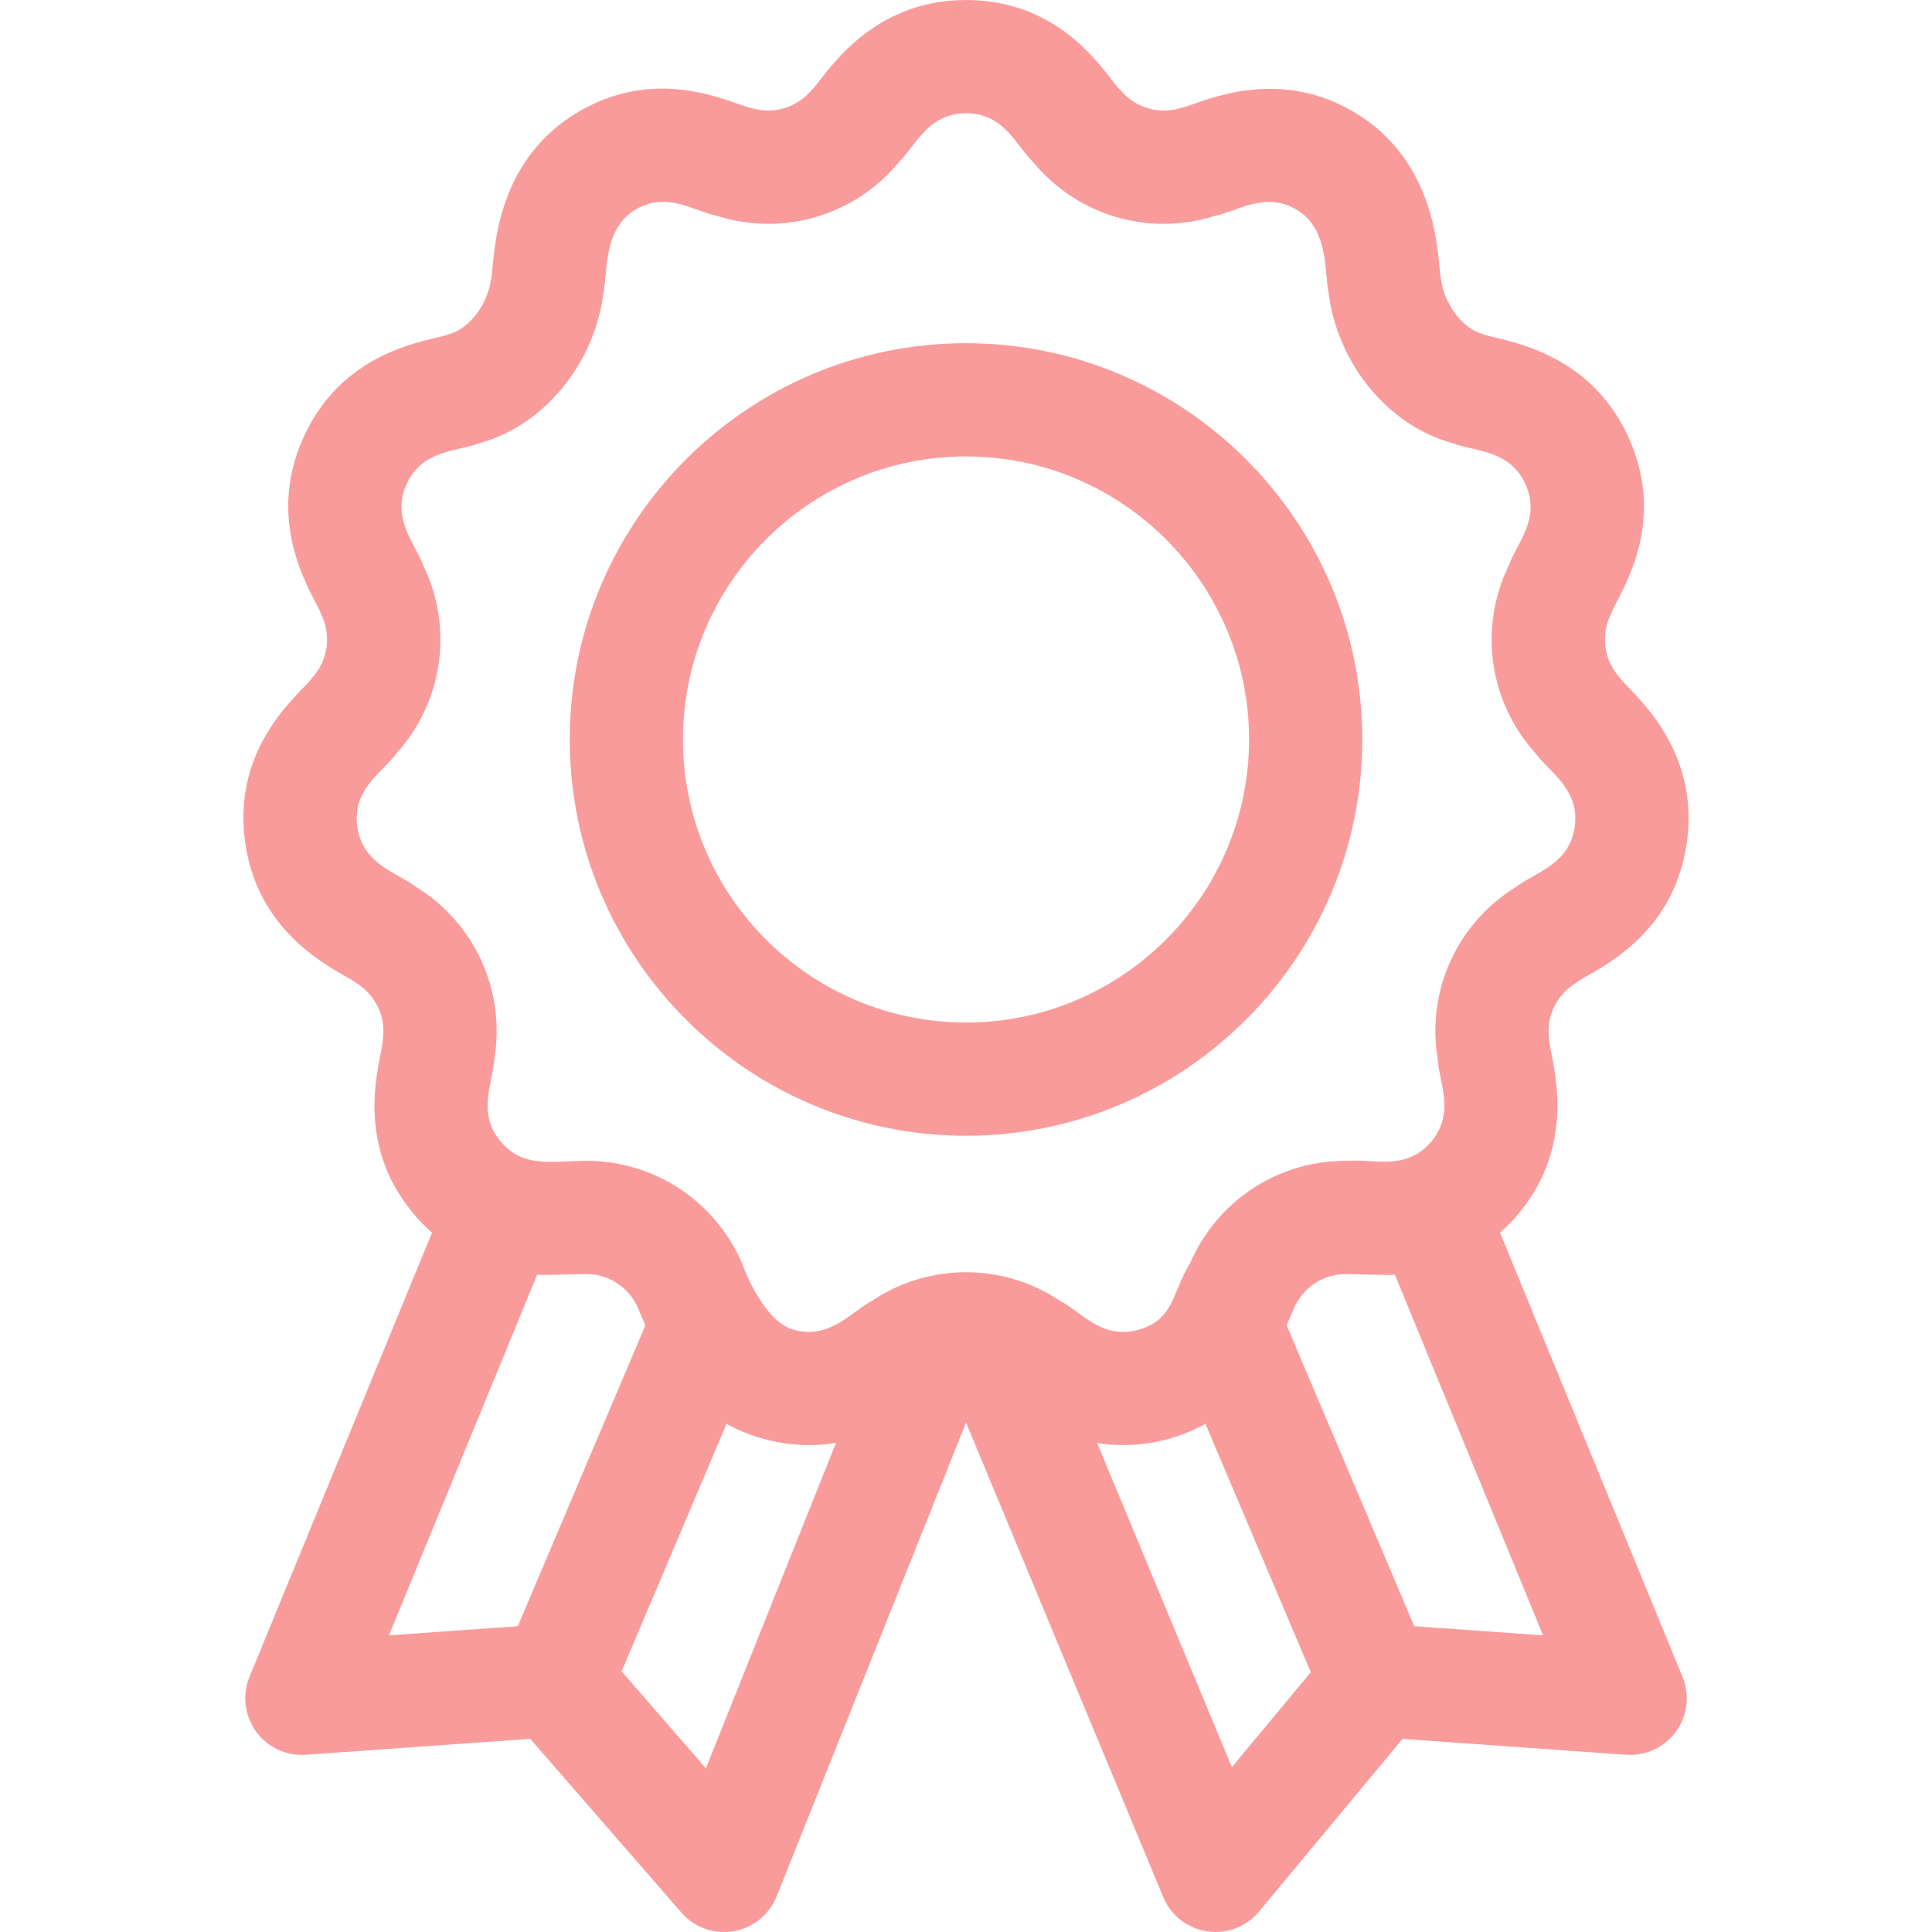 <svg width="512" height="512" viewBox="0 0 512 512" fill="none" xmlns="http://www.w3.org/2000/svg">
<g clip-path="url(#clip0)">
<path d="M417.582 260.529C420.948 257.621 443.218 249.802 447.01 223.43C450.776 197.216 431.443 182.986 429.226 179.545C425.09 174.987 424.153 168.462 426.836 162.924C428.094 158.661 442.602 140.042 431.534 115.806C420.533 91.717 396.574 90.198 392.849 88.502C387.591 87.088 382.658 80.497 381.852 73.812C380.906 70.587 382.21 44.694 360.331 30.634C338.051 16.317 317.074 27.991 313.024 28.578C307.161 30.446 300.835 28.59 296.911 23.848C293.556 20.932 282.647 0 256.004 0C229.521 0 218.186 21.163 215.097 23.848C211.173 28.589 204.85 30.446 198.984 28.578C194.585 27.94 174.09 16.227 151.678 30.633C129.736 44.733 131.159 70.398 130.157 73.811C129.35 80.497 124.417 87.088 119.159 88.502C115.115 90.344 91.541 91.572 80.474 115.807C69.472 139.898 84.014 158.999 85.172 162.924C87.856 168.463 86.918 174.988 82.782 179.546C80.373 183.284 61.209 197.058 64.998 223.432C68.767 249.644 91.329 257.853 94.426 260.529C99.677 263.738 102.416 269.734 101.402 275.804C101.396 280.253 92.722 302.203 110.169 322.336C111.516 323.892 112.968 325.328 114.489 326.667L66.124 444.367C64.149 449.17 64.8 454.65 67.842 458.858C70.883 463.066 75.88 465.404 81.064 465.033L140.519 460.807L180.564 506.843C183.976 510.766 189.205 512.667 194.388 511.789C199.543 510.916 203.871 507.421 205.812 502.567L256.013 376.998L308.273 502.755C310.289 507.604 314.694 511.048 319.888 511.832C325.135 512.623 330.34 510.585 333.664 506.587L371.7 460.823L430.944 465.033C436.117 465.398 441.124 463.065 444.166 458.858C447.208 454.65 447.858 449.169 445.885 444.367L397.519 326.667C399.041 325.328 400.492 323.892 401.839 322.336C419.183 302.322 410.611 279.897 410.606 275.803C409.592 269.734 412.331 263.738 417.582 260.529ZM142.342 337.825C145.026 337.933 145.641 337.818 154.98 337.636C161.165 337.484 166.678 341.059 169.106 346.714L171.037 351.211L137.217 430.962L103.073 433.388L142.342 337.825ZM187.074 468.611L164.733 442.929L192.549 377.337C195.402 378.909 198.444 380.184 201.639 381.122C208.064 383.009 214.803 383.467 221.554 382.368L187.074 468.611ZM326.456 468.319L290.759 382.422C297.223 383.429 303.908 383.019 310.371 381.121C313.566 380.183 316.607 378.908 319.46 377.337L347.372 443.156L326.456 468.319ZM408.935 433.388L374.791 430.962L340.971 351.211L342.901 346.715C345.33 341.059 350.897 337.495 357.028 337.636C366.124 337.814 366.975 337.934 369.667 337.826L408.935 433.388ZM401.939 234.924C386.184 244.55 377.968 262.537 381.012 280.748C381.368 286.82 385.764 295.069 379.164 302.689C372.547 310.322 363.984 307.111 357.711 307.639C339.233 307.218 322.618 317.91 315.331 334.875C310.585 342.49 311.235 349.596 301.917 352.332C292.224 355.178 286.766 347.851 281.192 344.899C265.891 334.566 246.117 334.566 230.815 344.899C225.488 347.72 219.764 355.168 210.09 352.331C202.474 350.094 197.048 336.181 196.675 334.873C189.528 318.23 173.384 307.626 155.346 307.626C154.997 307.626 154.647 307.63 154.296 307.638C145.296 307.842 138.516 309.235 132.843 302.688C126.229 295.052 130.625 287.055 130.995 280.748C134.039 262.536 125.823 244.55 110.068 234.924C105.227 231.204 96.131 229.14 94.698 219.162C93.26 209.153 101.256 204.848 105.004 199.706C117.41 186.032 120.225 166.459 112.174 149.842C110.122 144.119 103.579 137.44 107.767 128.27C111.963 119.081 121.064 119.759 126.956 117.476C144.09 112.866 157.655 96.388 159.946 77.403C161.009 72.821 159.784 61.088 167.9 55.873C176.398 50.412 183.675 55.9 189.877 57.167C207.473 62.77 226.444 57.2 238.213 42.974C242.558 38.739 245.924 30.005 256.004 30.005C266.106 30.005 269.286 38.58 273.794 42.974C285.564 57.201 304.536 62.771 322.131 57.168C328.081 55.952 335.629 50.425 344.109 55.874C352.246 61.103 351 72.827 352.062 77.404C354.353 96.388 367.919 112.866 385.052 117.476C390.713 119.669 400.054 119.101 404.241 128.27C408.438 137.46 401.966 143.895 399.834 149.843C391.783 166.459 394.598 186.032 407.004 199.706C410.566 204.594 418.743 209.183 417.31 219.161C415.876 229.142 406.8 231.189 401.939 234.924Z" fill="#FA9B9B"/>
<path d="M256.004 90.954C198.098 90.954 150.988 138.064 150.988 195.969C150.988 253.875 198.098 300.985 256.004 300.985C313.91 300.985 361.02 253.875 361.02 195.969C361.02 138.064 313.911 90.954 256.004 90.954ZM256.004 270.981C214.643 270.981 180.993 237.331 180.993 195.969C180.993 154.608 214.643 120.958 256.004 120.958C297.365 120.958 331.015 154.608 331.015 195.969C331.015 237.331 297.366 270.981 256.004 270.981Z" fill="#FA9B9B"/>
</g>
<defs>
<clipPath id="clip0">
<rect width="512" height="512" fill="white"/>
</clipPath>
</defs>
</svg>
